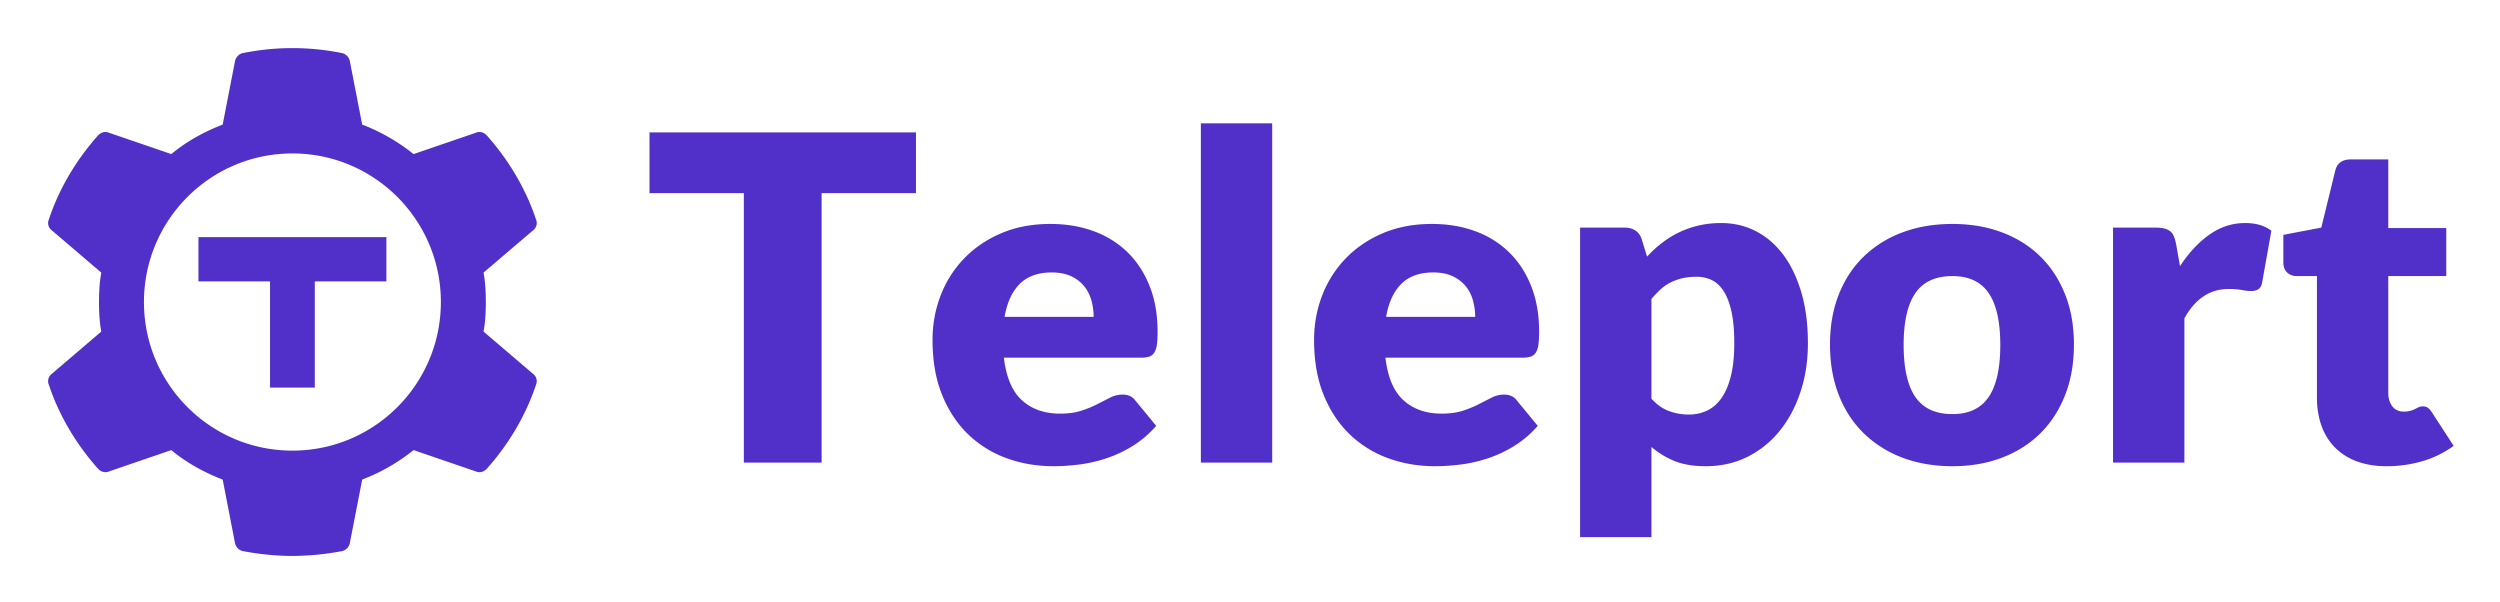 <svg xmlns="http://www.w3.org/2000/svg" viewBox="-3.6 -3.6 187.07 45.07"><path d="M21.937.362c.284.033.526.256.615.515l.026.098.923 4.746a14.472 14.472 0 0 1 3.456 1.907l.388.302L32 6.335c.302-.13.621-.037.847.223 1.601 1.798 2.901 3.97 3.656 6.252a.686.686 0 0 1-.144.766l-.081.068-3.695 3.153c.132.704.17 1.466.17 2.207 0 .596-.024 1.2-.102 1.78l-.068.428 3.695 3.155a.683.683 0 0 1 .225.834c-.753 2.282-2.053 4.452-3.654 6.25-.203.231-.478.33-.748.259l-.1-.035-4.656-1.596a14.19 14.19 0 0 1-3.381 2.02l-.461.187-.925 4.75a.778.778 0 0 1-.64.613 20.127 20.127 0 0 1-3.655.351c-1.244 0-2.45-.13-3.657-.351a.778.778 0 0 1-.615-.515l-.026-.098-.922-4.75c-1.255-.483-2.466-1.133-3.505-1.934l-.34-.273-4.655 1.596c-.301.13-.62.036-.848-.224C2.113 29.653.813 27.483.06 25.201a.686.686 0 0 1 .144-.767l.082-.067 3.692-3.155c-.132-.704-.17-1.463-.17-2.208 0-.593.025-1.199.102-1.778l.068-.429-3.692-3.153a.681.681 0 0 1-.226-.834c.753-2.282 2.053-4.454 3.655-6.252.202-.231.477-.329.747-.258l.101.035L9.218 7.93c1-.835 2.183-1.519 3.428-2.04l.417-.169.922-4.746c.056-.298.322-.576.641-.613a18.62 18.62 0 0 1 7.311 0zm103.27 12.729c.93 0 1.792.203 2.584.61s1.475.995 2.049 1.764c.574.768 1.024 1.71 1.352 2.823.327 1.113.49 2.377.49 3.79 0 1.322-.186 2.543-.56 3.662-.372 1.12-.895 2.092-1.566 2.917a7.198 7.198 0 0 1-2.41 1.933c-.936.463-1.973.695-3.109.695-.93 0-1.71-.13-2.342-.39a6.375 6.375 0 0 1-1.722-1.051v6.749h-5.338V13.43h3.306l.162.006c.263.02.487.092.673.214.224.147.382.368.474.661l.396 1.29.263-.274a8.87 8.87 0 0 1 .848-.744 7.094 7.094 0 0 1 2.738-1.306 7.394 7.394 0 0 1 1.713-.186zm-50.21.067c1.182 0 2.264.181 3.245.543a7.071 7.071 0 0 1 2.531 1.577c.706.69 1.257 1.535 1.653 2.535.396 1 .594 2.134.594 3.4 0 .396-.017.718-.051.966a1.514 1.514 0 0 1-.19.594.718.718 0 0 1-.37.305 1.759 1.759 0 0 1-.594.085H71.518l.038.288c.196 1.322.636 2.291 1.322 2.908.735.662 1.682.992 2.841.992.62 0 1.154-.073 1.602-.22.447-.147.846-.311 1.197-.492.35-.18.671-.345.964-.492.293-.147.6-.22.921-.22.425 0 .746.152.964.458l1.55 1.882-.239.26a7.716 7.716 0 0 1-1.543 1.257 9.326 9.326 0 0 1-1.963.916 10.78 10.78 0 0 1-2.015.458 15.35 15.35 0 0 1-1.92.127c-1.251 0-2.425-.2-3.521-.602a8.11 8.11 0 0 1-2.876-1.789c-.82-.791-1.47-1.775-1.946-2.95-.476-1.176-.714-2.544-.714-4.104 0-1.175.204-2.289.611-3.34a8.21 8.21 0 0 1 1.757-2.764c.763-.791 1.687-1.419 2.772-1.882 1.085-.464 2.31-.696 3.676-.696zm28.549 0c1.182 0 2.264.181 3.246.543a7.071 7.071 0 0 1 2.531 1.577c.706.69 1.257 1.535 1.653 2.535.396 1 .594 2.134.594 3.4 0 .396-.017.718-.052.966a1.514 1.514 0 0 1-.189.594.718.718 0 0 1-.37.305 1.759 1.759 0 0 1-.594.085h-10.297l.038.288c.196 1.322.636 2.291 1.322 2.908.735.662 1.682.992 2.841.992.62 0 1.154-.073 1.602-.22.447-.147.846-.311 1.196-.492.35-.18.672-.345.965-.492.292-.147.6-.22.92-.22.426 0 .747.152.965.458l1.55 1.882-.239.26a7.716 7.716 0 0 1-1.543 1.257 9.326 9.326 0 0 1-1.963.916 10.78 10.78 0 0 1-2.015.458 15.35 15.35 0 0 1-1.92.127c-1.251 0-2.425-.2-3.521-.602a8.11 8.11 0 0 1-2.876-1.789c-.82-.791-1.47-1.775-1.946-2.95-.476-1.176-.714-2.544-.714-4.104 0-1.175.203-2.289.61-3.34a8.21 8.21 0 0 1 1.757-2.764c.764-.791 1.688-1.419 2.773-1.882 1.084-.464 2.31-.696 3.676-.696zm38.95 0c1.355 0 2.589.21 3.702.628 1.114.418 2.07 1.017 2.867 1.797.798.78 1.418 1.727 1.86 2.84.442 1.114.663 2.366.663 3.756 0 1.402-.221 2.665-.663 3.79-.442 1.125-1.062 2.08-1.86 2.866-.797.786-1.753 1.39-2.867 1.814-1.113.424-2.347.636-3.702.636-1.366 0-2.609-.212-3.728-.636a8.336 8.336 0 0 1-2.893-1.814c-.809-.786-1.435-1.741-1.877-2.866-.442-1.125-.663-2.388-.663-3.79 0-1.39.221-2.642.663-3.756.442-1.113 1.068-2.06 1.877-2.84a8.298 8.298 0 0 1 2.893-1.797c1.12-.418 2.362-.628 3.728-.628zm32.614-4.832v5.138h4.339v3.594h-4.34v8.733l.007.17c.024.332.123.611.295.84.2.265.49.398.87.398a1.734 1.734 0 0 0 .835-.195c.097-.051.19-.097.275-.136a.715.715 0 0 1 .302-.06c.16 0 .29.037.387.11.098.074.198.19.301.348L180 29.76l-.262.185a7.47 7.47 0 0 1-2.063.96 9.371 9.371 0 0 1-2.669.381c-.85 0-1.598-.121-2.247-.364a4.471 4.471 0 0 1-1.636-1.035 4.399 4.399 0 0 1-1.007-1.62c-.23-.632-.344-1.339-.344-2.119v-9.089h-1.516l-.134-.007a1.001 1.001 0 0 1-.572-.255c-.195-.176-.292-.433-.292-.772v-2.052l2.84-.542 1.051-4.29.04-.13c.165-.456.542-.684 1.131-.684h2.79zM64.94 6.308v4.544h-7.06v20.162h-5.82V10.852H45V6.308h19.94zm26.656-.678v25.384h-5.338V5.63h5.338zm72.803 7.46c.815 0 1.47.193 1.963.577l-.689 3.866-.033.134a.665.665 0 0 1-.242.366c-.138.097-.321.145-.551.145-.195 0-.425-.026-.689-.077a5.42 5.42 0 0 0-.999-.076c-1.4 0-2.502.735-3.306 2.204v10.785h-5.338V13.43h3.169l.19.004c.182.008.34.03.473.064.178.045.327.115.447.212.12.096.213.223.276.381a3.4 3.4 0 0 1 .163.577l.293 1.644.221-.323c.598-.843 1.259-1.521 1.983-2.034.815-.576 1.705-.864 2.67-.864zM18.28 7.882c-6.136 0-11.108 4.98-11.108 11.119 0 6.14 4.972 11.119 11.108 11.119 6.137 0 11.11-4.98 11.11-11.119 0-6.14-4.973-11.119-11.11-11.119zm105.068 9.228c-.39 0-.743.037-1.059.11a3.93 3.93 0 0 0-.878.314c-.27.136-.52.308-.749.517-.23.21-.46.45-.689.721v7.461l.175.18c.352.346.73.594 1.134.744.47.175.964.263 1.48.263.494 0 .948-.096 1.361-.288.413-.192.772-.5 1.076-.924.305-.424.543-.975.715-1.654.172-.678.258-1.503.258-2.475 0-.927-.069-1.707-.206-2.34-.138-.633-.33-1.145-.577-1.535-.247-.39-.543-.67-.887-.84a2.576 2.576 0 0 0-1.154-.254zm19.148-.05c-1.263 0-2.187.423-2.772 1.271-.586.848-.878 2.142-.878 3.883s.292 3.038.878 3.892c.585.853 1.51 1.28 2.772 1.28 1.228 0 2.133-.427 2.712-1.28.58-.854.87-2.15.87-3.892 0-1.74-.29-3.035-.87-3.883-.58-.848-1.484-1.272-2.712-1.272zM25.312 14.143v3.312h-5.357v7.948h-3.348v-7.949l-5.357.001v-3.312h14.063zM75.1 16.787c-1.021 0-1.819.286-2.393.856-.574.571-.953 1.394-1.136 2.468h6.663c0-.419-.054-.826-.163-1.221a2.942 2.942 0 0 0-.534-1.06 2.71 2.71 0 0 0-.973-.755c-.402-.192-.89-.288-1.464-.288zm28.55 0c-1.021 0-1.82.286-2.393.856-.574.571-.953 1.394-1.137 2.468h6.664c0-.419-.054-.826-.163-1.221a2.942 2.942 0 0 0-.534-1.06 2.71 2.71 0 0 0-.973-.755c-.402-.192-.89-.288-1.464-.288z" fill="#512FC9" fill-rule="evenodd"/></svg>